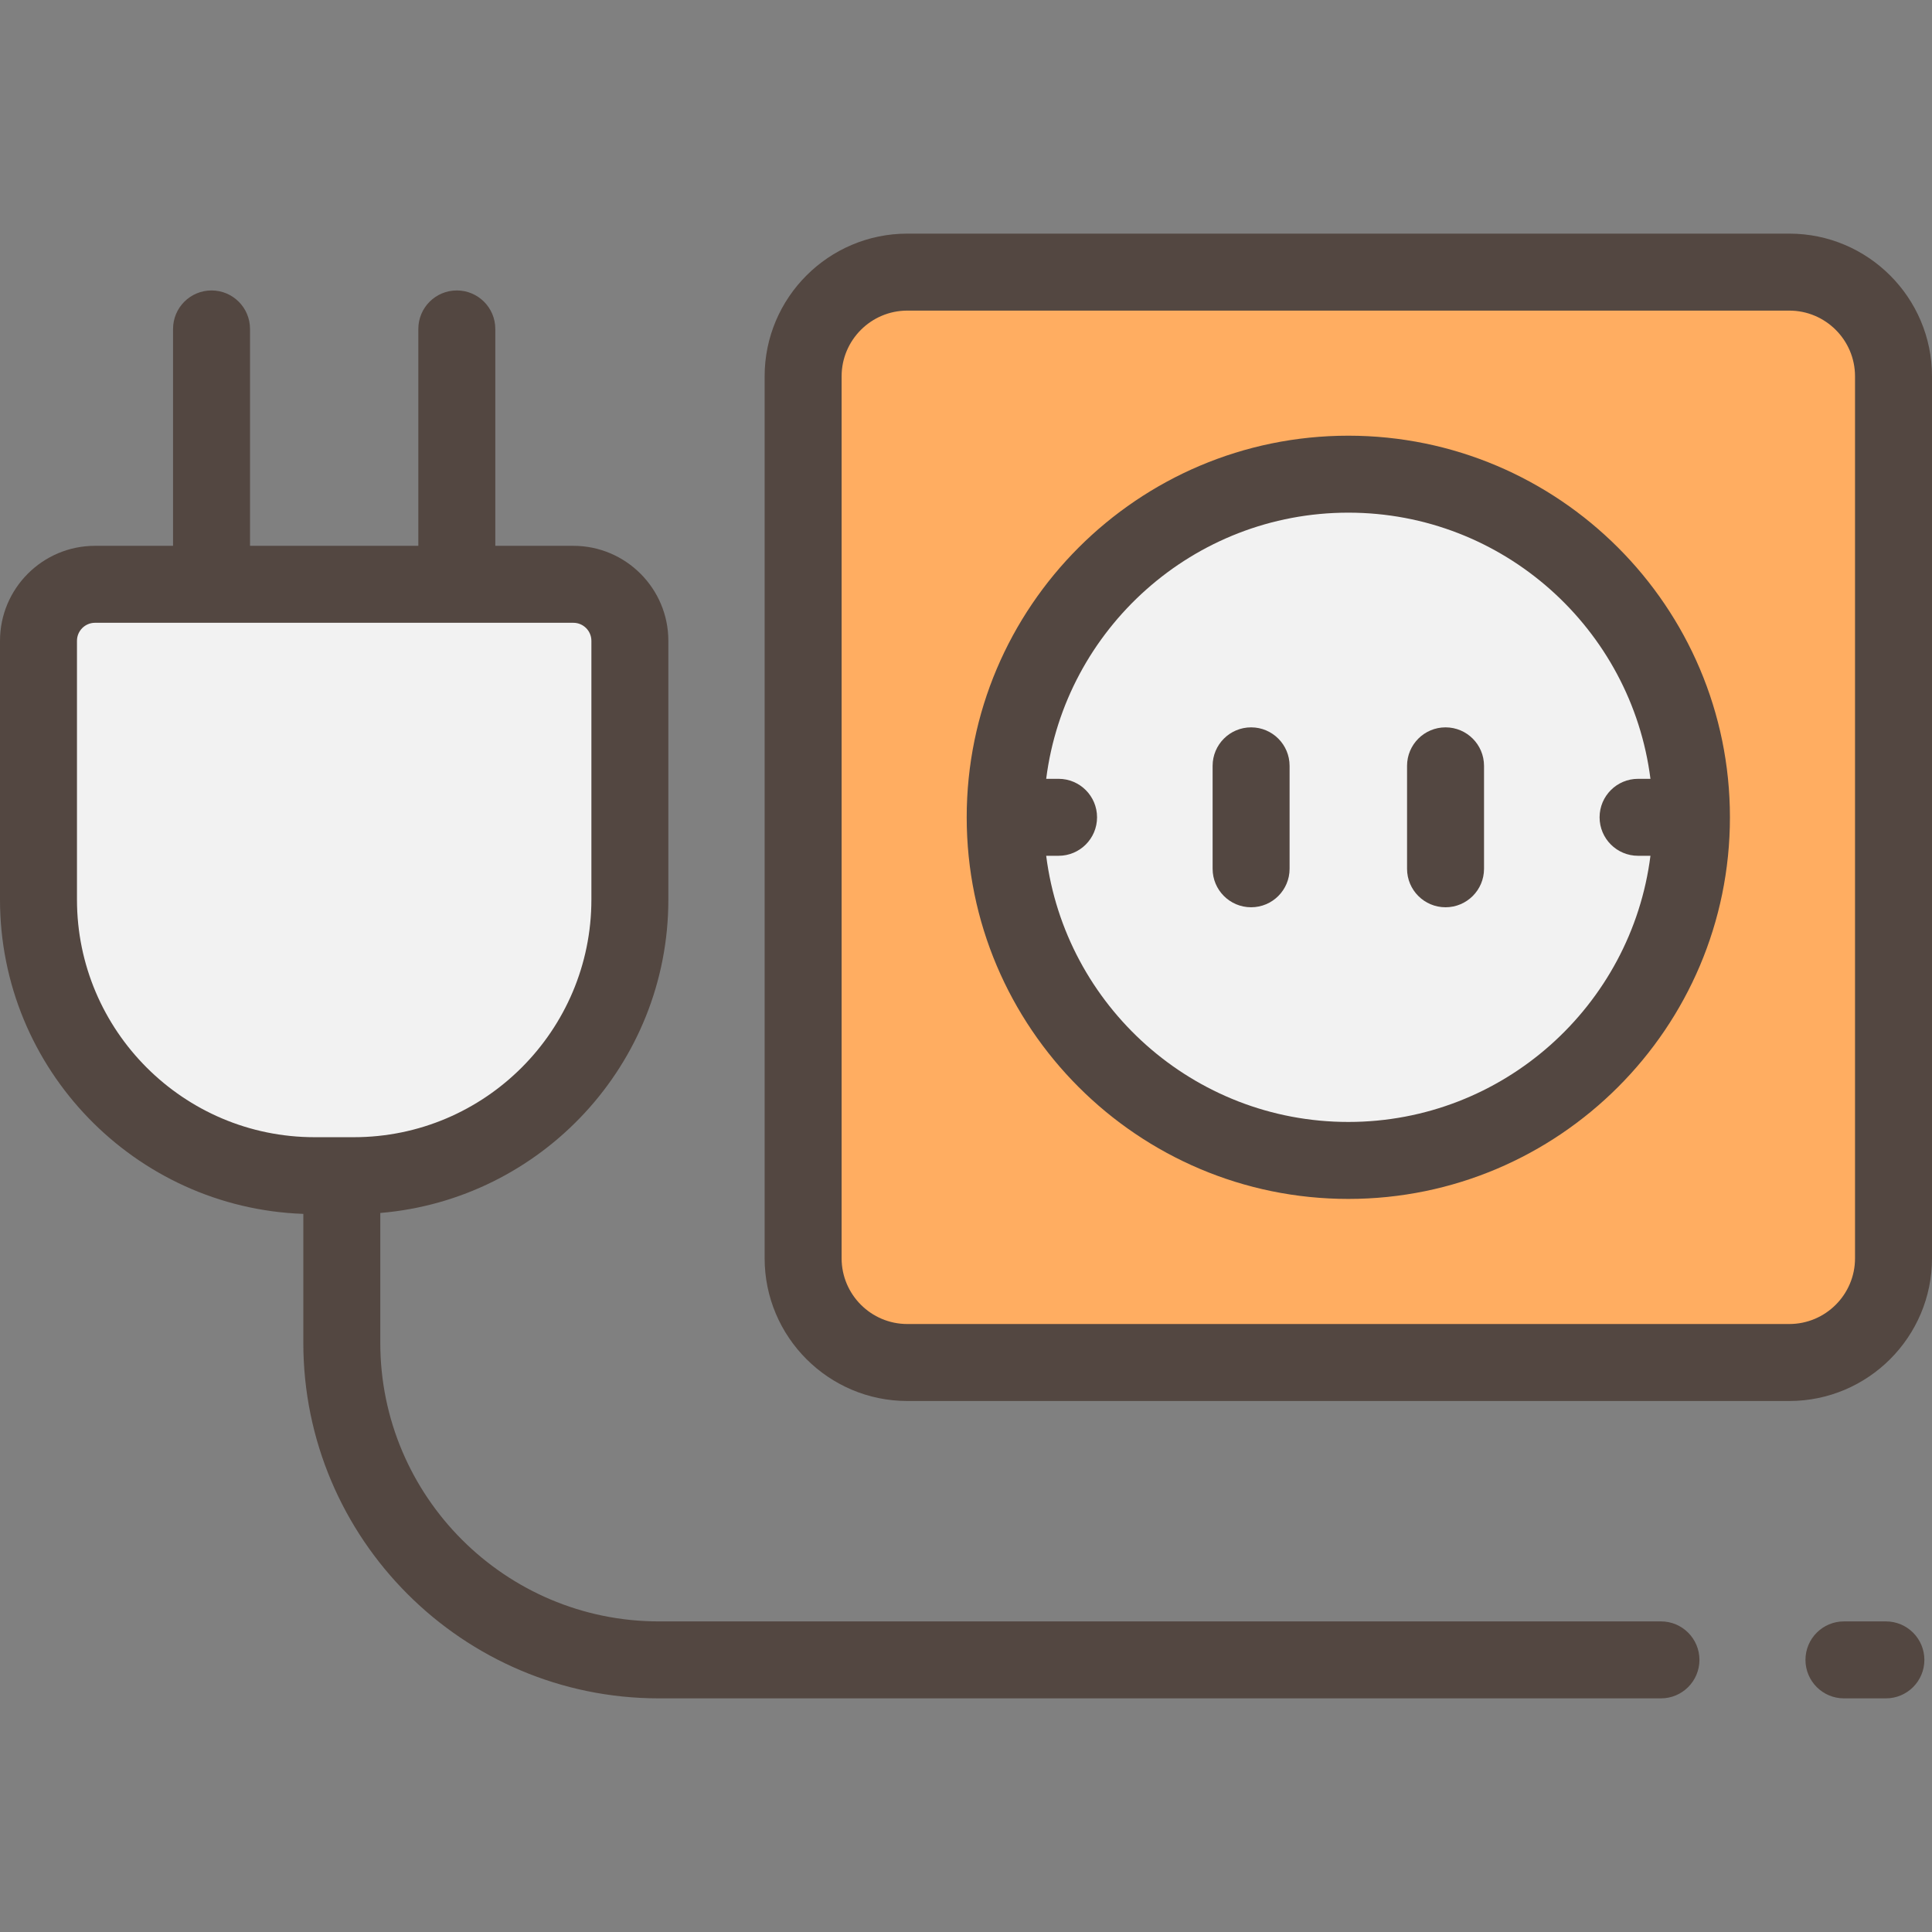<?xml version="1.0" encoding="iso-8859-1"?>
<!-- Uploaded to: SVG Repo, www.svgrepo.com, Generator: SVG Repo Mixer Tools -->
<svg height="800px" width="800px" version="1.1" id="Layer_1" xmlns="http://www.w3.org/2000/svg" xmlns:xlink="http://www.w3.org/1999/xlink" 
	 viewBox="0 0 512 512" xml:space="preserve">
<rect x="0" y="0" width="512" height="512" fill="#808080" stroke="none"/>
<path style="fill:#FFAD61;" d="M240.452,361.078h233.731c15.252,0,27.616-12.364,27.616-27.616V99.73
	c0-15.252-12.364-27.616-27.616-27.616H240.452c-15.252,0-27.616,12.364-27.616,27.616v233.731
	C212.836,348.714,225.2,361.078,240.452,361.078z"/>
<g>
	<circle style="fill:#F2F2F2;" cx="357.319" cy="216.6" r="90.936"/>
	<path style="fill:#F2F2F2;" d="M83.366,311.57h10.389c40.409,0,73.167-32.758,73.167-73.167v-68.578
		c0-8.273-6.706-14.979-14.979-14.979H25.178c-8.273,0-14.979,6.706-14.979,14.979v68.578
		C10.199,278.812,42.957,311.57,83.366,311.57z"/>
</g>
<g>
	<path style="fill:#534741;" d="M474.184,61.914H240.452c-20.851,0-37.816,16.964-37.816,37.816v233.731
		c0,20.851,16.964,37.816,37.816,37.816h233.732c20.851,0,37.816-16.964,37.816-37.816V99.73
		C512,78.879,495.036,61.914,474.184,61.914z M491.602,333.461c0,9.604-7.814,17.417-17.417,17.417H240.452
		c-9.605,0-17.417-7.814-17.417-17.417V99.73c0-9.604,7.814-17.417,17.417-17.417h233.732c9.605,0,17.417,7.814,17.417,17.417
		V333.461z"/>
	<path style="fill:#534741;" d="M357.318,115.463c-55.764,0-101.132,45.367-101.132,101.132s45.367,101.132,101.132,101.132
		S458.45,272.361,458.45,216.595S413.083,115.463,357.318,115.463z M357.318,297.329c-41.06,0-75.035-30.819-80.067-70.535h3.279
		c5.633,0,10.199-4.567,10.199-10.199s-4.566-10.199-10.199-10.199h-3.279c5.032-39.716,39.007-70.535,80.067-70.535
		s75.035,30.819,80.067,70.535h-3.279c-5.633,0-10.199,4.567-10.199,10.199s4.566,10.199,10.199,10.199h3.279
		C432.353,266.511,398.379,297.329,357.318,297.329z"/>
	<path style="fill:#534741;" d="M331.555,192.757c-5.633,0-10.199,4.567-10.199,10.199v27.28c0,5.632,4.566,10.199,10.199,10.199
		s10.199-4.567,10.199-10.199v-27.28C341.754,197.324,337.188,192.757,331.555,192.757z"/>
	<path style="fill:#534741;" d="M383.083,192.757c-5.633,0-10.199,4.567-10.199,10.199v27.28c0,5.632,4.566,10.199,10.199,10.199
		c5.633,0,10.199-4.567,10.199-10.199v-27.28C393.282,197.324,388.716,192.757,383.083,192.757z"/>
	<path style="fill:#534741;" d="M499.78,429.687h-11.113c-5.633,0-10.199,4.567-10.199,10.199c0,5.632,4.566,10.199,10.199,10.199
		h11.113c5.633,0,10.199-4.567,10.199-10.199C509.98,434.255,505.413,429.687,499.78,429.687z"/>
	<path style="fill:#534741;" d="M440.168,429.687H174.61c-40.71,0-73.83-33.12-73.83-73.83v-34.406
		c42.691-3.582,76.341-39.448,76.341-83.049v-68.577c0-13.882-11.295-25.178-25.178-25.178h-20.682V87.171
		c0-5.632-4.566-10.199-10.199-10.199c-5.633,0-10.199,4.567-10.199,10.199v57.477H66.258V87.171
		c0-5.632-4.566-10.199-10.199-10.199S45.86,81.539,45.86,87.171v57.477H25.178C11.295,144.647,0,155.942,0,169.825v68.577
		c0,44.967,35.793,81.711,80.383,83.291v34.164c0,51.957,42.271,94.228,94.228,94.228h265.558c5.633,0,10.199-4.567,10.199-10.199
		C450.368,434.255,445.801,429.687,440.168,429.687z M20.398,238.402v-68.577c0-2.635,2.144-4.779,4.779-4.779h126.768
		c2.634,0,4.779,2.144,4.779,4.779v68.577c0,34.721-28.248,62.968-62.968,62.968H83.366
		C48.646,301.37,20.398,273.123,20.398,238.402z"/>
</g>
</svg>
